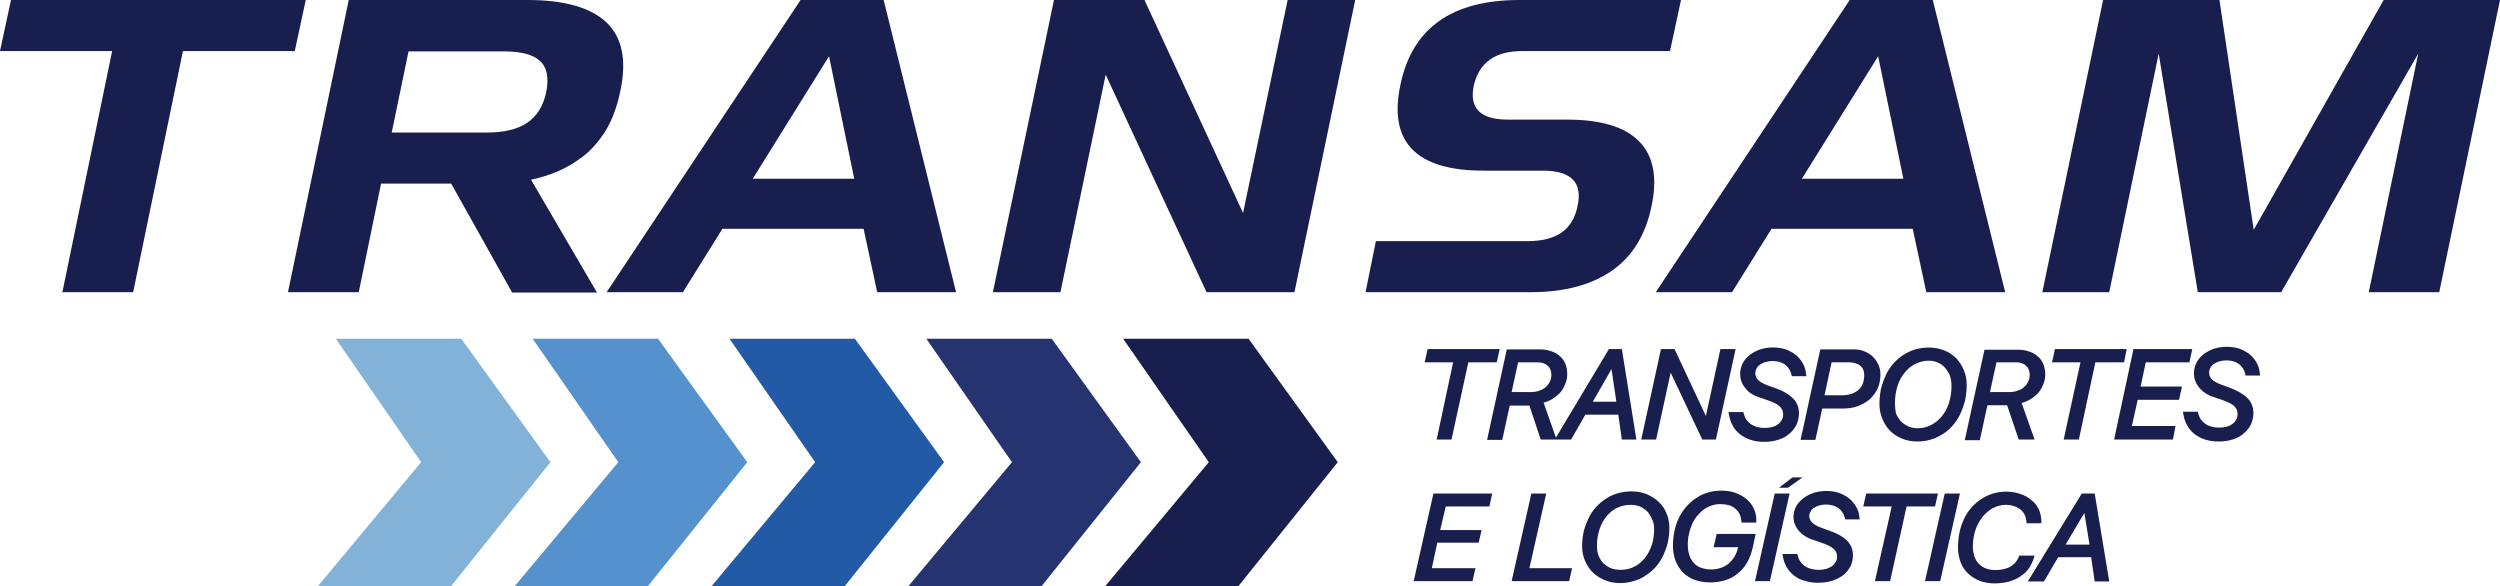 <?xml version="1.0" encoding="utf-8"?>
<!-- Generator: Adobe Illustrator 27.0.0, SVG Export Plug-In . SVG Version: 6.00 Build 0)  -->
<svg version="1.1" id="Layer_1" xmlns="http://www.w3.org/2000/svg" xmlns:xlink="http://www.w3.org/1999/xlink" x="0px" y="0px"
	 viewBox="0 0 773.5 181.3" style="enable-background:new 0 0 773.5 181.3;" xml:space="preserve">
<style type="text/css">
	.st0{fill:#181E4E;}
	.st1{fill:#82B2D8;}
	.st2{fill:#263371;}
	.st3{fill:#235AA6;}
	.st4{fill:#5591CD;}
</style>
<g>
	<g>
		<path class="st0" d="M19.3,90.4l15.4-74.6H0L3.4,0h91.2l-3.4,15.8H56.6L41.2,90.4H19.3z"/>
		<path class="st0" d="M158.4,90.4l-18.8-33.6h-21.7l-6.9,33.6H89.1L107.9,0h55.3c11.4,0,19.5,2.3,24.4,6.9
			c4.9,4.6,6.4,11.8,4.3,21.4c-1,4.8-2.5,8.8-4.5,12.1c-2,3.2-4.3,5.9-6.9,7.9c-2.6,2-5.3,3.6-8.1,4.8c-2.8,1.1-5.5,2-8.1,2.5
			l20.4,34.9H158.4z M150.7,41c5.3,0,9.4-1,12.4-3c3-2,5-5.2,5.9-9.5c0.9-4.5,0.2-7.8-2-9.7c-2.2-2-5.9-2.9-11.2-2.9h-29.4L121.2,41
			H150.7z"/>
		<path class="st0" d="M271.4,90.4l-4.2-19.6h-43.7l-12.2,19.6h-23.6l60-90.4h25.7l22.4,90.4H271.4z M256.5,17.4l-23.6,37.9h31.4
			L256.5,17.4z"/>
		<path class="st0" d="M373.3,90.4l-31.2-67.3l-14,67.3h-20.9L326.1,0h28l30.5,65.9L398.4,0h20.9l-18.8,90.4H373.3z"/>
		<path class="st0" d="M422.5,90.4l3.2-15.8h47.1c8.8,0,13.9-3.6,15.3-10.9c1.6-7.3-2-10.9-10.8-10.9H459
			c-20.9,0-29.5-8.9-25.7-26.6C436.9,8.8,449.1,0,470.1,0h50l-3.4,15.8h-45.7c-8.4,0-13.3,3.5-15,10.6c-1.5,7.1,2,10.6,10.5,10.6
			h18.2c10.5,0,18,2.2,22.4,6.7c4.4,4.4,5.8,11.1,3.9,20c-1.8,8.9-5.9,15.6-12.2,20c-6.3,4.4-14.7,6.7-25.1,6.7H422.5z"/>
		<path class="st0" d="M596,90.4l-4.2-19.6h-43.7l-12.2,19.6h-23.6l60-90.4H598l22.4,90.4H596z M581.1,17.4l-23.6,37.9h31.4
			L581.1,17.4z"/>
		<path class="st0" d="M732.9,90.4l15.3-73.8l-42.4,73.8H680l-12.1-73.8l-15.3,73.8h-20.7L650.7,0h36l10.6,71.1L737.5,0h36
			l-18.8,90.4H732.9z"/>
	</g>
</g>
<g>
	<polygon class="st0" points="444.5,136 449.1,136 454.3,112.1 463.1,112.1 464,108 441.7,108 440.8,112.1 449.6,112.1 	"/>
	<path class="st0" d="M476.7,136h4.4h0.5h4.5l4.4-7.7h10.2l1.1,7.7h4.5l-4.5-28h-4l-16.4,27.4l-3.8-10.8c0.9-0.3,1.8-0.6,2.6-1.1
		c1-0.6,1.8-1.3,2.5-2c0.7-0.8,1.2-1.7,1.6-2.7c0.4-1,0.6-2,0.6-3.1c0-1.1-0.2-2.2-0.6-3.2c-0.4-0.9-1-1.8-1.8-2.4
		c-0.8-0.7-1.7-1.2-2.8-1.5c-1.1-0.4-2.3-0.5-3.6-0.5h-9.9l-6.1,28h4.7l2.3-10.6h6.1L476.7,136z M492.8,124.3l5.8-10.1l1.5,10.1
		H492.8z M475.9,112.1c0.7,0,1.2,0.1,1.7,0.3c0.5,0.2,0.9,0.4,1.3,0.8c0.4,0.3,0.6,0.7,0.8,1.2c0.2,0.5,0.3,1,0.3,1.6
		c0,0.8-0.2,1.5-0.5,2.1c-0.3,0.6-0.7,1.2-1.3,1.7c-0.5,0.5-1.2,0.8-2,1.1c-0.8,0.3-1.7,0.4-2.6,0.4h-5.9l2-9.2H475.9z"/>
	<polygon class="st0" points="526.7,136 530.9,136 537,108 532.3,108 527.8,128.7 518.1,108 513.9,108 507.8,136 512.4,136 
		516.9,115.3 526.5,135.6 	"/>
	<path class="st0" d="M544.5,123l2.6,0.9c1.7,0.6,2.9,1.2,3.6,1.9c0.7,0.7,1,1.4,1,2.4c0,0.6-0.1,1.2-0.4,1.7
		c-0.3,0.5-0.6,1-1.1,1.3c-0.5,0.4-1.1,0.7-1.8,0.9c-1.4,0.4-3.4,0.4-4.8,0c-0.7-0.2-1.4-0.5-1.9-0.9c-0.6-0.4-1-0.9-1.4-1.4
		c-0.4-0.6-0.6-1.2-0.8-1.9l-0.1-0.4h-4.6l0.1,0.6c0.2,1.3,0.6,2.5,1.2,3.6c0.6,1.1,1.4,2,2.3,2.7c0.9,0.7,2,1.3,3.3,1.7
		c1.2,0.4,2.6,0.6,4.1,0.6c1.6,0,3-0.2,4.3-0.6c1.3-0.4,2.5-1,3.4-1.8c1-0.8,1.7-1.7,2.3-2.8c0.5-1.1,0.8-2.3,0.8-3.6
		c0-1.8-0.6-3.4-1.8-4.6c-1.2-1.2-2.9-2.3-5.2-3.1l-2.5-0.9c-1.4-0.5-2.5-1.1-3.1-1.7c-0.6-0.6-0.9-1.3-0.9-2.1c0-0.5,0.1-1,0.4-1.5
		c0.2-0.5,0.6-0.9,1.1-1.2c0.5-0.3,1-0.6,1.7-0.8c0.7-0.2,1.4-0.3,2.2-0.3c1.5,0,2.8,0.4,3.8,1.1c1,0.8,1.7,1.8,2,3.2l0.1,0.4h4.5
		l-0.1-0.6c-0.1-1.2-0.4-2.3-1-3.4c-0.6-1-1.3-1.9-2.2-2.6c-0.9-0.7-2-1.3-3.1-1.7c-2.4-0.8-5.4-0.8-7.9,0c-1.2,0.4-2.3,1-3.2,1.7
		c-0.9,0.7-1.7,1.6-2.2,2.6c-0.5,1-0.8,2.1-0.8,3.3c0,1.7,0.6,3.2,1.7,4.5C541,121.4,542.5,122.4,544.5,123z"/>
	<path class="st0" d="M561.7,136l2.1-9.6h6.4c1.6,0,3.1-0.2,4.5-0.7c1.4-0.5,2.6-1.2,3.7-2.1c1-0.9,1.9-2,2.5-3.3
		c0.6-1.3,0.9-2.8,0.9-4.4c0-1.2-0.2-2.3-0.7-3.2c-0.4-1-1.1-1.8-1.8-2.5c-0.8-0.7-1.7-1.2-2.7-1.6c-1-0.4-2.1-0.5-3.3-0.5h-10.1
		l-6.1,28H561.7z M572,112.1c0.8,0,1.5,0.1,2.1,0.3c0.6,0.2,1.1,0.4,1.5,0.8c0.4,0.3,0.7,0.7,0.9,1.2c0.2,0.5,0.3,1.1,0.3,1.7
		c0,1-0.2,1.9-0.5,2.7c-0.3,0.8-0.8,1.4-1.4,1.9c-0.6,0.5-1.3,0.9-2.2,1.2c-0.9,0.3-1.8,0.4-2.9,0.4h-5.3l2.2-10.2H572z"/>
	<path class="st0" d="M582.4,129.6c0.6,1.4,1.4,2.7,2.4,3.7c1,1,2.3,1.9,3.7,2.4c1.4,0.6,3,0.9,4.7,0.9c1.5,0,2.9-0.2,4.2-0.6
		c1.3-0.4,2.6-1,3.7-1.7c1.1-0.7,2.2-1.6,3.1-2.7c0.9-1,1.7-2.2,2.3-3.5c0.6-1.3,1.1-2.7,1.5-4.2c0.3-1.5,0.5-3.1,0.5-4.8
		c0-1.7-0.3-3.2-0.9-4.6s-1.4-2.7-2.4-3.7c-1-1-2.3-1.9-3.7-2.4c-2.7-1.1-6-1.1-8.9-0.3c-1.3,0.4-2.6,1-3.7,1.7
		c-1.1,0.7-2.2,1.7-3.1,2.7c-0.9,1-1.7,2.2-2.3,3.5c-0.6,1.3-1.1,2.7-1.5,4.2c-0.3,1.5-0.5,3.1-0.5,4.8
		C581.5,126.6,581.8,128.1,582.4,129.6z M586.3,124.6c0-1.9,0.3-3.6,0.8-5.2c0.5-1.6,1.3-3,2.2-4.1c0.9-1.1,2-2.1,3.3-2.7
		c1.3-0.6,2.6-1,4.1-1c1.1,0,2.1,0.2,2.9,0.6c0.9,0.4,1.6,0.9,2.2,1.6c0.6,0.7,1.1,1.5,1.5,2.4c0.3,1,0.5,2,0.5,3.2
		c0,1.9-0.3,3.7-0.8,5.3c-0.5,1.6-1.3,3-2.2,4.1c-0.9,1.1-2,2-3.3,2.7c-1.2,0.6-2.6,1-4.1,1c-1.1,0-2.1-0.2-3-0.6
		c-0.9-0.4-1.6-0.9-2.3-1.6c-0.6-0.7-1.1-1.5-1.5-2.4C586.4,126.9,586.3,125.8,586.3,124.6z"/>
	<path class="st0" d="M612.6,136l2.3-10.6h6.1l3.6,10.6h4.9l-4-11.3c0.9-0.3,1.8-0.6,2.6-1.1c1-0.6,1.8-1.3,2.5-2
		c0.7-0.8,1.2-1.7,1.6-2.7c0.4-1,0.6-2,0.6-3.1c0-1.1-0.2-2.2-0.6-3.2c-0.4-0.9-1-1.8-1.8-2.4c-0.8-0.7-1.7-1.2-2.8-1.5
		c-1.1-0.4-2.3-0.5-3.6-0.5H614l-6.1,28H612.6z M623.9,112.1c0.7,0,1.2,0.1,1.7,0.3c0.5,0.2,0.9,0.4,1.3,0.8
		c0.4,0.3,0.6,0.7,0.8,1.2c0.2,0.5,0.3,1,0.3,1.6c0,0.8-0.2,1.5-0.5,2.1c-0.3,0.6-0.7,1.2-1.3,1.7c-0.5,0.5-1.2,0.8-2,1.1
		c-0.8,0.3-1.7,0.4-2.6,0.4h-5.9l2-9.2H623.9z"/>
	<polygon class="st0" points="638.5,136 643.2,136 648.3,112.1 657.2,112.1 658,108 635.8,108 634.9,112.1 643.7,112.1 	"/>
	<polygon class="st0" points="663.9,112.1 677.4,112.1 678.3,108 660.1,108 654.1,136 672.3,136 673.1,131.8 659.6,131.8 
		661.4,123.7 674.2,123.7 675.1,119.6 662.3,119.6 	"/>
	<path class="st0" d="M690,120l-2.5-0.9c-1.4-0.5-2.5-1.1-3.1-1.7c-0.6-0.6-0.9-1.3-0.9-2.1c0-0.5,0.1-1,0.4-1.5
		c0.2-0.5,0.6-0.9,1.1-1.2c0.5-0.3,1-0.6,1.7-0.8c0.7-0.2,1.4-0.3,2.2-0.3c1.5,0,2.8,0.4,3.8,1.1c1,0.8,1.7,1.8,2,3.2l0.1,0.4h4.5
		l-0.1-0.6c-0.1-1.2-0.4-2.3-1-3.4c-0.6-1-1.3-1.9-2.2-2.6c-0.9-0.7-2-1.3-3.1-1.7c-2.4-0.8-5.4-0.8-7.9,0c-1.2,0.4-2.3,1-3.2,1.7
		c-0.9,0.7-1.7,1.6-2.2,2.6c-0.5,1-0.8,2.1-0.8,3.3c0,1.7,0.6,3.2,1.7,4.5c1.1,1.3,2.6,2.3,4.6,2.9l2.6,0.9c1.7,0.6,2.9,1.2,3.6,1.9
		c0.7,0.7,1,1.4,1,2.4c0,0.6-0.1,1.2-0.4,1.7c-0.3,0.5-0.6,1-1.1,1.3c-0.5,0.4-1.1,0.7-1.8,0.9c-1.4,0.4-3.4,0.4-4.8,0
		c-0.7-0.2-1.4-0.5-1.9-0.9c-0.6-0.4-1-0.9-1.4-1.4c-0.4-0.6-0.6-1.2-0.8-1.9l-0.1-0.4h-4.6l0.1,0.6c0.2,1.3,0.6,2.5,1.2,3.6
		c0.6,1.1,1.4,2,2.3,2.7c0.9,0.7,2,1.3,3.3,1.7c1.2,0.4,2.6,0.6,4.1,0.6c1.6,0,3-0.2,4.3-0.6c1.3-0.4,2.5-1,3.4-1.8
		c1-0.8,1.7-1.7,2.3-2.8c0.5-1.1,0.8-2.3,0.8-3.6c0-1.8-0.6-3.4-1.8-4.6C694.1,121.9,692.3,120.9,690,120z"/>
	<polygon class="st0" points="437.4,179.8 455.6,179.8 456.5,175.8 443,175.8 444.7,167.9 457.5,167.9 458.4,164 445.6,164 
		447.3,156.7 460.8,156.7 461.7,152.7 443.5,152.7 	"/>
	<polygon class="st0" points="478.4,152.7 473.8,152.7 467.7,179.8 485.5,179.8 486.4,175.8 473.2,175.8 	"/>
	<path class="st0" d="M513.2,155.3c-1-1-2.3-1.8-3.7-2.4c-2.7-1.1-6-1.1-8.9-0.3c-1.3,0.4-2.6,0.9-3.7,1.7c-1.1,0.7-2.2,1.6-3.1,2.6
		c-0.9,1-1.7,2.2-2.3,3.4c-0.6,1.3-1.1,2.6-1.5,4.1c-0.3,1.5-0.5,3-0.5,4.6c0,1.6,0.3,3.1,0.9,4.5c0.6,1.4,1.4,2.6,2.4,3.6
		c1,1,2.3,1.8,3.7,2.4c1.4,0.6,3,0.9,4.7,0.9c1.5,0,2.9-0.2,4.2-0.6c1.3-0.4,2.6-0.9,3.7-1.7c1.1-0.7,2.2-1.6,3.1-2.6
		c0.9-1,1.7-2.2,2.3-3.4c0.6-1.3,1.1-2.6,1.5-4.1c0.3-1.5,0.5-3,0.5-4.7c0-1.6-0.3-3.1-0.9-4.5C515.1,157.5,514.3,156.3,513.2,155.3
		z M511.8,163.7c0,1.9-0.3,3.6-0.8,5.1c-0.5,1.5-1.3,2.9-2.2,4c-0.9,1.1-2,2-3.3,2.6c-1.2,0.6-2.6,0.9-4.1,0.9c-1.1,0-2.1-0.2-3-0.5
		c-0.9-0.4-1.6-0.9-2.3-1.5c-0.6-0.6-1.1-1.4-1.5-2.4c-0.4-0.9-0.5-2-0.5-3.1c0-1.8,0.3-3.5,0.8-5.1c0.5-1.5,1.3-2.9,2.2-4
		c0.9-1.1,2-2,3.3-2.6c1.3-0.6,2.6-0.9,4.1-0.9c1.1,0,2.1,0.2,2.9,0.5c0.9,0.4,1.6,0.9,2.2,1.5c0.6,0.6,1.1,1.4,1.5,2.4
		C511.6,161.5,511.8,162.5,511.8,163.7z"/>
	<path class="st0" d="M531.1,165.4l-0.9,3.9h7.6l-0.1,0.3c-0.2,1-0.6,1.9-1.1,2.7c-0.5,0.8-1.1,1.5-1.8,2.1c-0.7,0.6-1.5,1-2.4,1.3
		c-1.9,0.7-4.3,0.6-6,0c-0.9-0.3-1.7-0.8-2.3-1.5c-0.6-0.6-1.1-1.4-1.4-2.4c-0.3-0.9-0.5-2-0.5-3.2c0-1.2,0.1-2.4,0.4-3.5
		c0.2-1.1,0.6-2.1,1-3.1c0.4-0.9,1-1.8,1.6-2.5c0.6-0.7,1.3-1.4,2-1.9c0.7-0.5,1.5-0.9,2.4-1.2c1.7-0.6,3.8-0.5,5.3-0.1
		c0.8,0.2,1.5,0.6,2,1.1c0.6,0.5,1,1,1.3,1.6c0.3,0.6,0.5,1.4,0.6,2.2l0,0.5h4.6v-1c0-0.1,0-0.2,0-0.3c-0.1-1.3-0.4-2.4-1-3.5
		c-0.6-1.1-1.4-2-2.3-2.7c-1-0.8-2.1-1.3-3.4-1.8c-2.5-0.8-5.7-0.8-8.3,0c-1.3,0.4-2.5,0.9-3.6,1.7c-1.1,0.7-2.1,1.6-3,2.6
		c-0.9,1-1.7,2.2-2.3,3.4c-0.6,1.3-1.1,2.6-1.4,4.1c-0.3,1.5-0.5,3-0.5,4.7c0,1.7,0.3,3.2,0.8,4.6c0.6,1.4,1.3,2.6,2.3,3.6
		c1,1,2.2,1.8,3.6,2.3c1.4,0.5,3,0.8,4.7,0.8c3.5,0,6.5-0.9,8.7-2.8c2.3-1.8,3.8-4.5,4.6-8l0.9-4.2H531.1z"/>
	<polygon class="st0" points="549.1,152.7 543,179.8 547.6,179.8 553.7,152.7 	"/>
	<polygon class="st0" points="550.4,150.9 553.2,150.9 557.7,147.7 554.6,147.7 	"/>
	<path class="st0" d="M561.1,157.2c0.5-0.3,1-0.6,1.7-0.8c0.7-0.2,1.4-0.3,2.2-0.3c1.5,0,2.8,0.4,3.8,1.1c1,0.7,1.7,1.8,2,3.1
		l0.1,0.4h4.5l-0.1-0.6c-0.1-1.2-0.4-2.3-1-3.3c-0.6-1-1.3-1.9-2.2-2.6c-0.9-0.7-2-1.3-3.1-1.7c-2.4-0.8-5.4-0.8-7.9,0
		c-1.2,0.4-2.3,1-3.2,1.7c-0.9,0.7-1.7,1.6-2.2,2.5c-0.5,1-0.8,2.1-0.8,3.2c0,1.6,0.6,3.1,1.7,4.4c1.1,1.2,2.6,2.2,4.6,2.8l2.6,0.9
		c1.7,0.6,2.9,1.2,3.6,1.9c0.7,0.6,1,1.4,1,2.3c0,0.6-0.1,1.1-0.4,1.6c-0.3,0.5-0.6,0.9-1.1,1.3c-0.5,0.4-1.1,0.6-1.8,0.9
		c-1.4,0.4-3.3,0.4-4.8,0c-0.7-0.2-1.4-0.5-1.9-0.9c-0.6-0.4-1-0.8-1.4-1.4c-0.4-0.5-0.6-1.2-0.8-1.9l-0.1-0.4h-4.6l0.1,0.6
		c0.2,1.3,0.6,2.4,1.2,3.5c0.6,1,1.4,1.9,2.3,2.6c0.9,0.7,2,1.3,3.3,1.6c1.2,0.4,2.6,0.6,4.1,0.6c1.6,0,3-0.2,4.3-0.6
		c1.3-0.4,2.5-1,3.4-1.7c1-0.7,1.7-1.7,2.3-2.7c0.5-1,0.8-2.2,0.8-3.5c0-1.7-0.6-3.3-1.8-4.5c-1.2-1.2-2.9-2.2-5.2-3l-2.5-0.9
		c-1.4-0.5-2.5-1.1-3.1-1.7c-0.6-0.6-0.9-1.3-0.9-2c0-0.5,0.1-1,0.4-1.4C560.3,157.9,560.7,157.5,561.1,157.2z"/>
	<polygon class="st0" points="599.6,152.7 577.4,152.7 576.5,156.7 585.3,156.7 580.1,179.8 584.8,179.8 589.9,156.7 598.7,156.7 	
		"/>
	<polygon class="st0" points="601.7,152.7 595.6,179.8 600.3,179.8 606.4,152.7 	"/>
	<path class="st0" d="M629.3,172.6l0.2-0.7h-4.8l-0.1,0.4c-0.2,0.6-0.6,1.2-1,1.7c-0.4,0.5-1,0.9-1.6,1.3c-0.6,0.4-1.3,0.6-2.1,0.8
		c-1.7,0.4-3.8,0.4-5.4-0.2c-0.8-0.3-1.6-0.8-2.2-1.4c-0.6-0.6-1.1-1.4-1.4-2.3c-0.3-0.9-0.5-2-0.5-3.1c0-1.8,0.3-3.5,0.8-5.1
		c0.5-1.6,1.3-2.9,2.2-4.1c0.9-1.1,2-2,3.2-2.7c1.2-0.6,2.5-1,3.9-1c1,0,1.8,0.1,2.6,0.4c0.8,0.2,1.4,0.6,2,1c0.6,0.5,1,1,1.3,1.6
		c0.3,0.6,0.5,1.4,0.6,2.2l0,0.5h4l0.6-0.1v-0.5c0-1.3-0.3-2.6-0.8-3.7c-0.5-1.1-1.3-2.1-2.3-2.9c-1-0.8-2.1-1.5-3.5-1.9
		c-2.5-0.9-5.7-0.9-8.4-0.1c-1.3,0.4-2.5,1-3.6,1.7c-1.1,0.7-2.1,1.6-3,2.6c-0.9,1-1.7,2.2-2.3,3.5c-0.6,1.3-1.1,2.7-1.4,4.1
		c-0.3,1.5-0.5,3-0.5,4.7c0,1.7,0.3,3.2,0.8,4.6c0.5,1.4,1.3,2.6,2.3,3.5c1,1,2.2,1.7,3.6,2.3c1.4,0.5,2.9,0.8,4.6,0.8
		c1.5,0,3-0.2,4.3-0.5c1.3-0.4,2.6-0.9,3.6-1.6c1.1-0.7,2-1.5,2.7-2.5C628.4,174.9,628.9,173.8,629.3,172.6z"/>
	<path class="st0" d="M644.1,152.7l-16.7,27.2h5l4.4-7.5H647l1.1,7.5h4.5l-4.5-27.2H644.1z M646.5,168.5h-7.4l5.8-9.8L646.5,168.5z"
		/>
</g>
<polygon class="st1" points="139.6,181.3 98.4,181.3 130.3,143 103.9,104.8 142.7,104.8 170.3,143 "/>
<polygon class="st0" points="383.2,181.3 342,181.3 374,143 347.5,104.8 386.3,104.8 413.9,143 "/>
<polygon class="st2" points="322.3,181.3 281.1,181.3 313.1,143 286.6,104.8 325.4,104.8 353,143 "/>
<polygon class="st3" points="261.4,181.3 220.2,181.3 252.2,143 225.7,104.8 264.5,104.8 292.1,143 "/>
<polygon class="st4" points="200.5,181.3 159.3,181.3 191.3,143 164.8,104.8 203.6,104.8 231.2,143 "/>
</svg>
